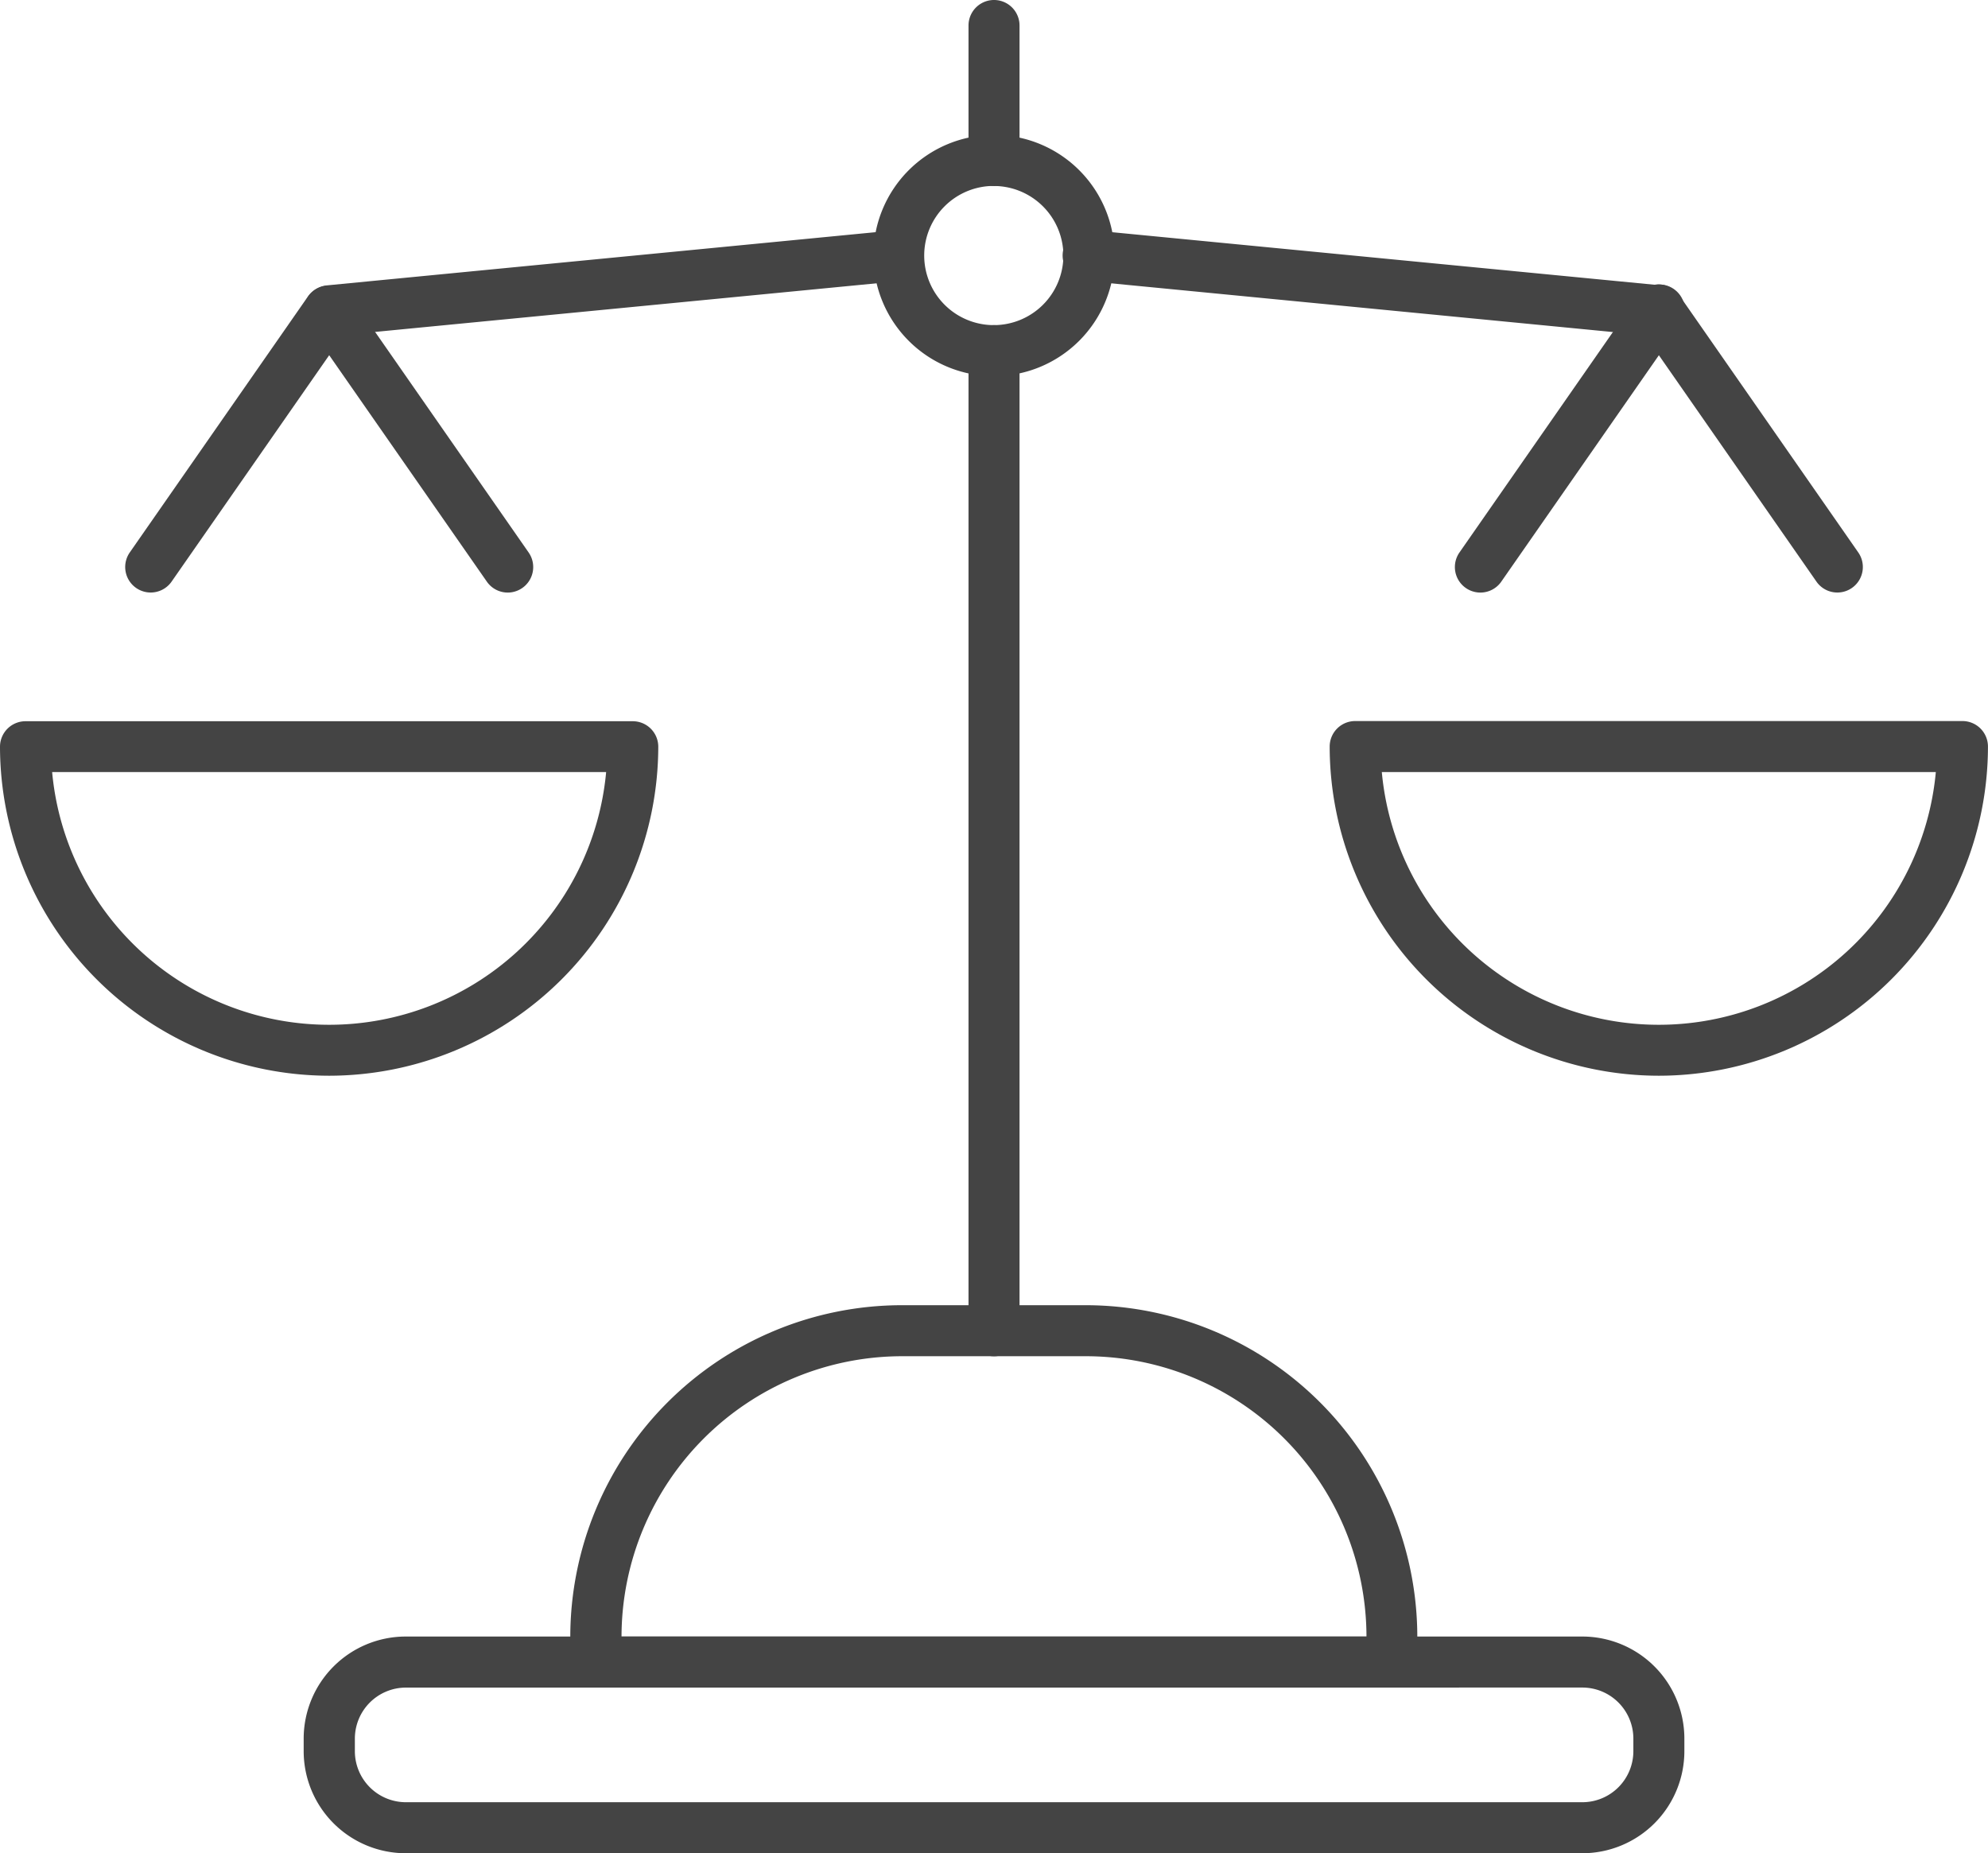 <?xml version="1.0" encoding="UTF-8"?>
<svg xmlns="http://www.w3.org/2000/svg" xmlns:xlink="http://www.w3.org/1999/xlink" id="Group_71" data-name="Group 71" width="44.195" height="41.195" viewBox="0 0 44.195 41.195">
  <defs>
    <clipPath id="clip-path">
      <rect id="Rectangle_71" data-name="Rectangle 71" width="44.195" height="41.195" fill="#444"></rect>
    </clipPath>
  </defs>
  <g id="Group_32" data-name="Group 32" transform="translate(0 0)" clip-path="url(#clip-path)">
    <path id="Path_85" data-name="Path 85" d="M46.288,101.074H20.13a2.27,2.27,0,0,1-2.268-2.268v-.281a2.27,2.27,0,0,1,2.268-2.268H46.288a2.27,2.27,0,0,1,2.268,2.268v.281a2.27,2.27,0,0,1-2.268,2.268M20.13,97.392A1.135,1.135,0,0,0,19,98.526v.281A1.135,1.135,0,0,0,20.13,99.94H46.288a1.135,1.135,0,0,0,1.134-1.134v-.281a1.135,1.135,0,0,0-1.134-1.134Z" transform="translate(-11.111 -59.879)" fill="#444"></path>
    <path id="Path_86" data-name="Path 86" d="M51.822,85.27h-17.7a.567.567,0,0,1-.567-.567v-.562a7.378,7.378,0,0,1,7.37-7.37h4.09a7.378,7.378,0,0,1,7.37,7.37V84.7a.567.567,0,0,1-.567.567M34.694,84.136H51.255a6.243,6.243,0,0,0-6.236-6.231H40.93a6.243,6.243,0,0,0-6.236,6.231" transform="translate(-20.877 -47.758)" fill="#444"></path>
    <path id="Path_87" data-name="Path 87" d="M57.537,4.135a.567.567,0,0,1-.567-.567v-3a.567.567,0,0,1,1.134,0v3a.567.567,0,0,1-.567.567" transform="translate(-35.439 -0.001)" fill="#444"></path>
    <path id="Path_88" data-name="Path 88" d="M57.537,42.045a.567.567,0,0,1-.567-.567V19.692a.567.567,0,0,1,1.134,0V41.478a.567.567,0,0,1-.567.567" transform="translate(-35.439 -11.897)" fill="#444"></path>
    <path id="Path_89" data-name="Path 89" d="M54.057,13.3a2.681,2.681,0,1,1,2.681-2.681A2.684,2.684,0,0,1,54.057,13.3m0-4.228A1.547,1.547,0,1,0,55.6,10.62a1.549,1.549,0,0,0-1.547-1.547" transform="translate(-31.96 -4.939)" fill="#444"></path>
    <path id="Path_90" data-name="Path 90" d="M7.317,50.3A7.326,7.326,0,0,1,0,42.987a.567.567,0,0,1,.567-.567h13.5a.567.567,0,0,1,.567.567A7.326,7.326,0,0,1,7.317,50.3m-6.158-6.75a6.184,6.184,0,0,0,12.316,0Z" transform="translate(0 -26.388)" fill="#444"></path>
    <path id="Path_91" data-name="Path 91" d="M7.929,23.609a.567.567,0,0,1-.464-.891l3.968-5.7a.567.567,0,0,1,.93.648l-3.968,5.7a.566.566,0,0,1-.466.243" transform="translate(-4.58 -10.438)" fill="#444"></path>
    <path id="Path_92" data-name="Path 92" d="M22.4,23.61a.566.566,0,0,1-.466-.243l-3.969-5.7a.567.567,0,0,1,.93-.648l3.968,5.7a.567.567,0,0,1-.464.891" transform="translate(-11.111 -10.438)" fill="#444"></path>
    <path id="Path_93" data-name="Path 93" d="M18.428,15.891a.567.567,0,0,1-.054-1.131L31.04,13.532a.567.567,0,0,1,.109,1.128L18.483,15.888a.539.539,0,0,1-.055,0" transform="translate(-11.111 -8.416)" fill="#444"></path>
    <path id="Path_94" data-name="Path 94" d="M85.533,50.3a7.325,7.325,0,0,1-7.317-7.317.567.567,0,0,1,.567-.567h13.5a.567.567,0,0,1,.567.567A7.325,7.325,0,0,1,85.533,50.3m-6.158-6.75a6.184,6.184,0,0,0,12.316,0Z" transform="translate(-48.656 -26.388)" fill="#444"></path>
    <path id="Path_95" data-name="Path 95" d="M100.614,23.609a.565.565,0,0,1-.465-.243l-3.968-5.7a.567.567,0,1,1,.93-.648l3.968,5.7a.567.567,0,0,1-.464.891" transform="translate(-59.768 -10.438)" fill="#444"></path>
    <path id="Path_96" data-name="Path 96" d="M86.145,23.609a.567.567,0,0,1-.464-.891l3.968-5.7a.567.567,0,1,1,.93.648l-3.968,5.7a.565.565,0,0,1-.465.243" transform="translate(-53.236 -10.437)" fill="#444"></path>
    <path id="Path_97" data-name="Path 97" d="M75.8,15.891a.534.534,0,0,1-.055,0L63.075,14.661a.567.567,0,1,1,.109-1.128L75.851,14.76a.567.567,0,0,1-.054,1.131" transform="translate(-38.919 -8.416)" fill="#444"></path>
  </g>
</svg>
